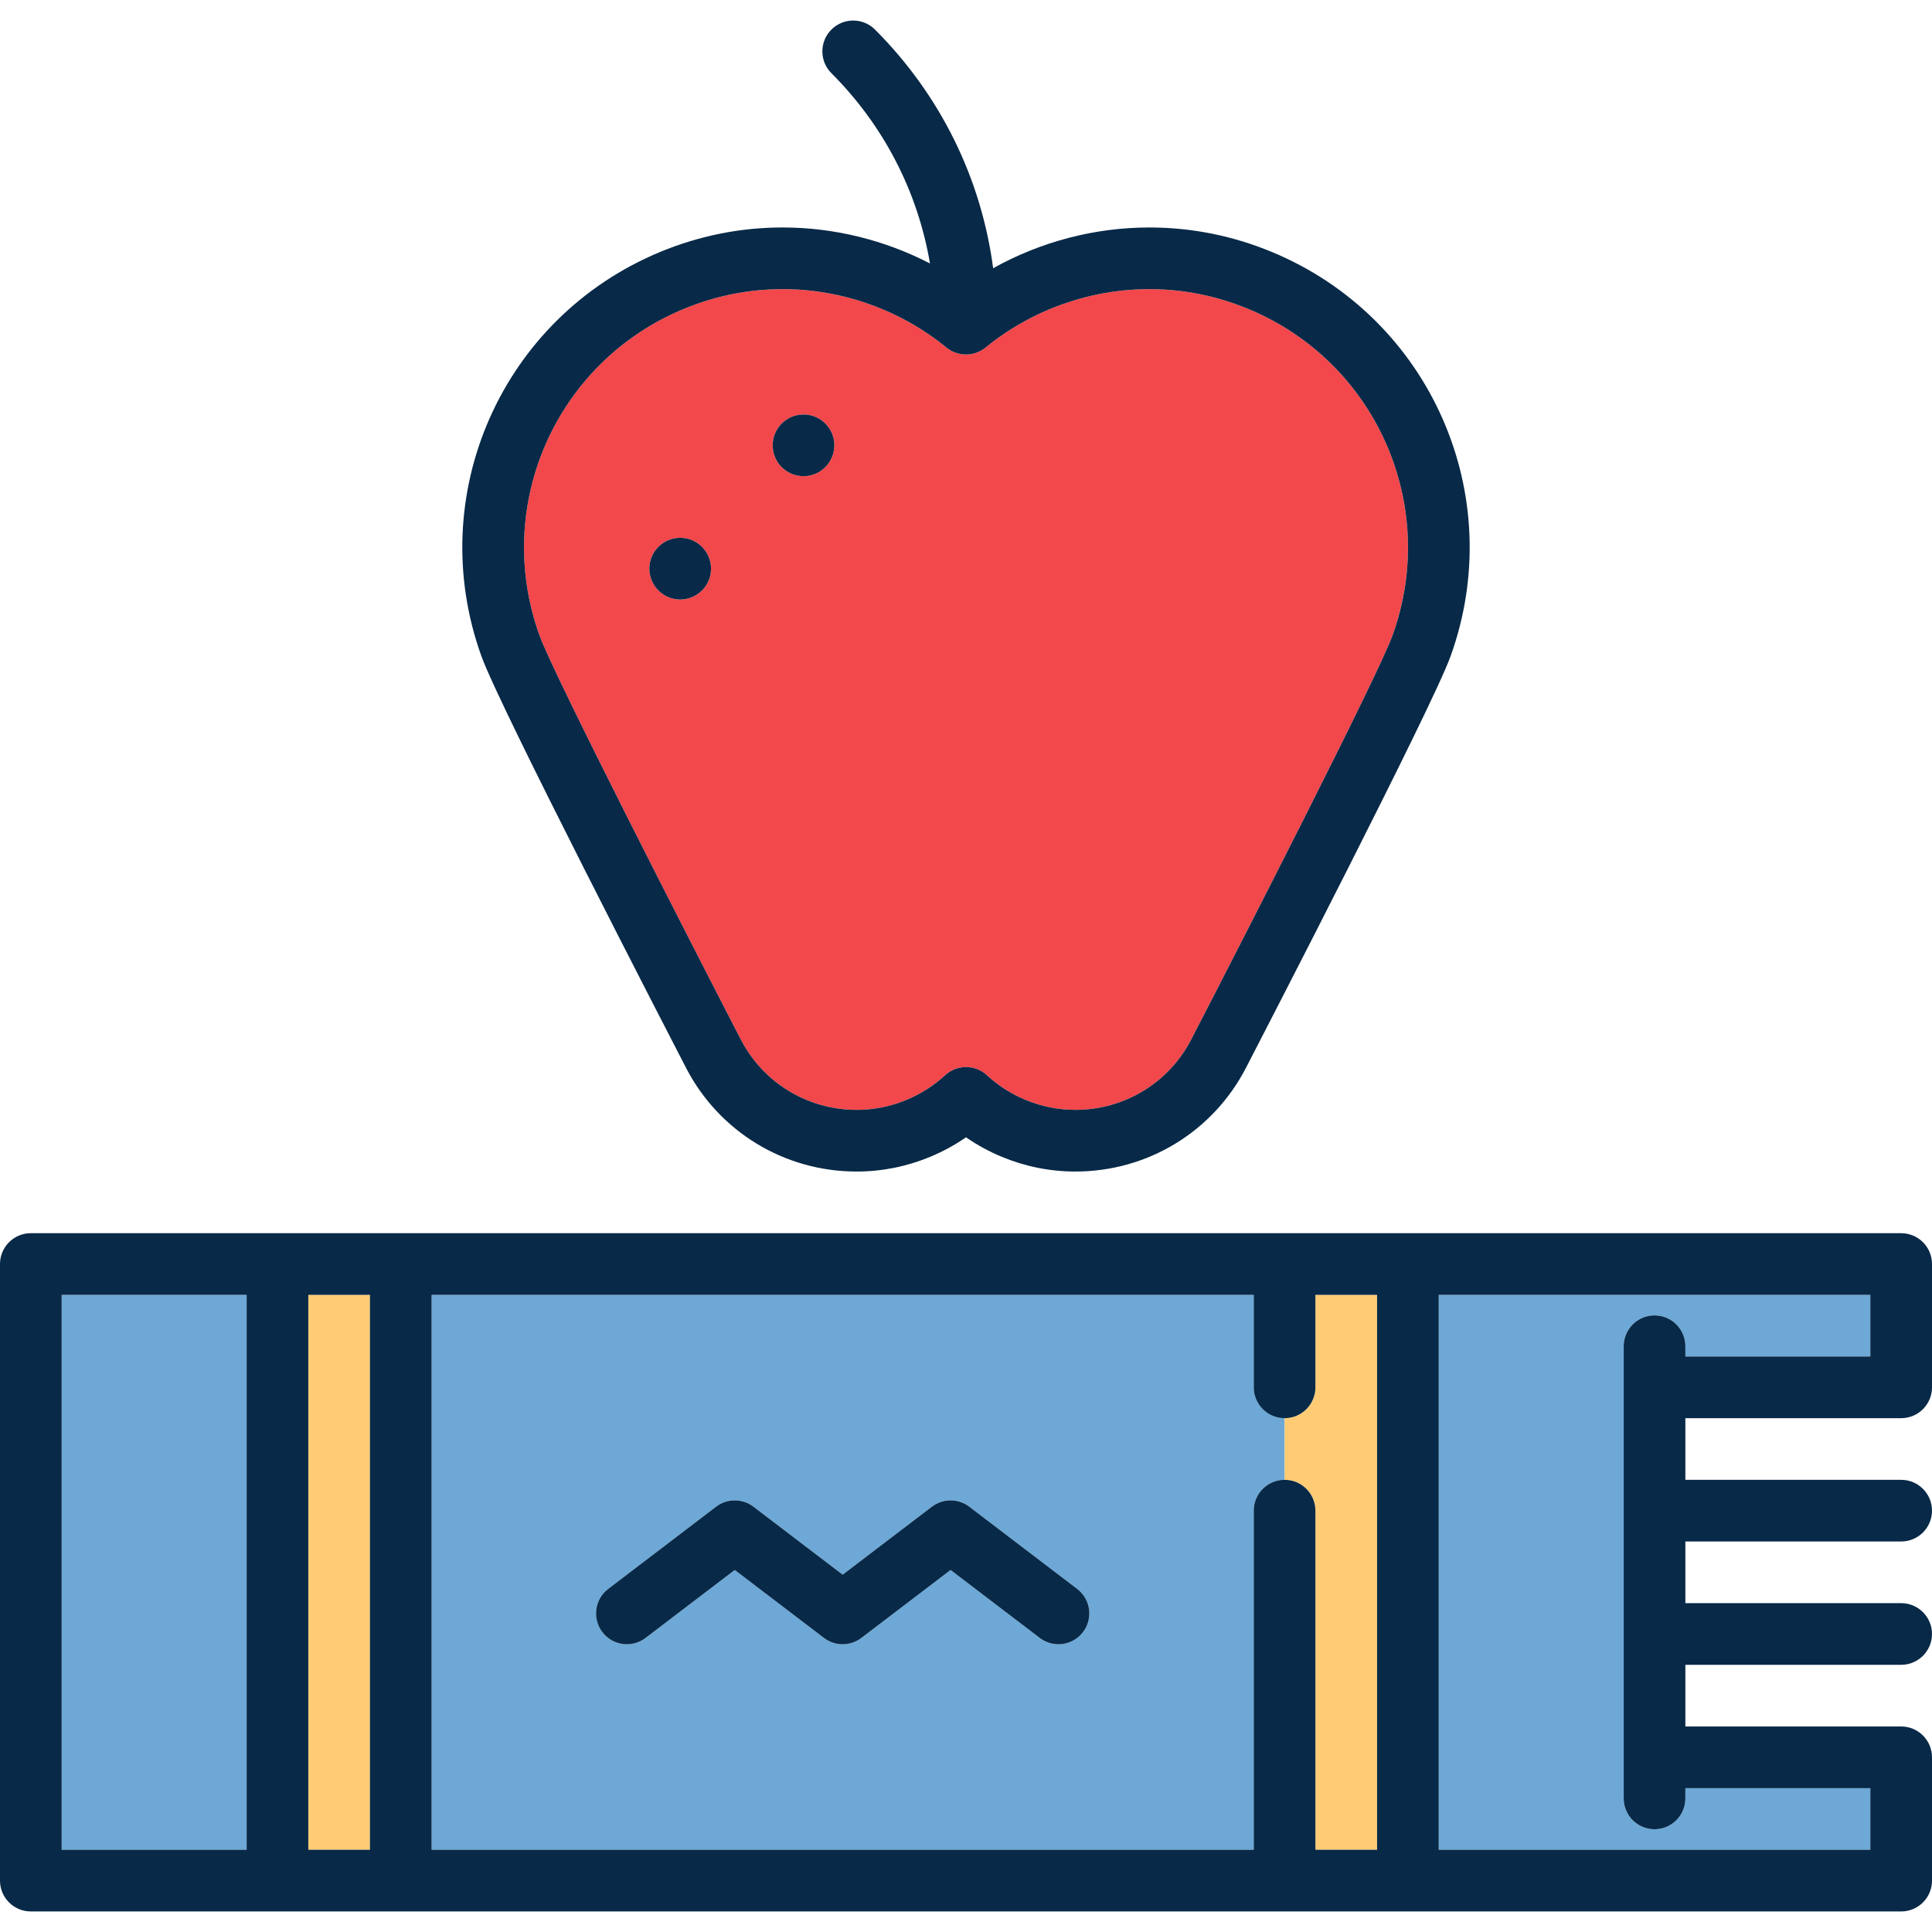 <?xml version="1.0" encoding="iso-8859-1"?>
<!-- Uploaded to: SVG Repo, www.svgrepo.com, Generator: SVG Repo Mixer Tools -->
<svg version="1.1" id="Capa_1" xmlns="http://www.w3.org/2000/svg" xmlns:xlink="http://www.w3.org/1999/xlink" 
	 viewBox="0 0 470 470" xml:space="preserve">
<g>
	<path style="fill:#F2484B;" d="M166.356,75.142c-31.129,12.895-46.553,47.795-35.112,79.453
		c3.517,9.733,36.548,74.264,48.979,98.307c5.462,10.545,16.256,17.099,28.167,17.099c4.161,0,8.24-0.815,12.125-2.425
		c3.486-1.444,6.646-3.463,9.395-6.002c1.437-1.327,3.263-1.991,5.089-1.991s3.653,0.664,5.089,1.991
		c2.748,2.539,5.909,4.558,9.394,6.001c3.886,1.61,7.966,2.426,12.126,2.426c11.912,0,22.706-6.555,28.17-17.107
		c12.428-24.037,45.458-88.564,48.975-98.295c11.442-31.66-3.981-66.562-35.112-79.456c-7.699-3.188-15.787-4.806-24.041-4.806
		c-14.468,0-28.625,5.05-39.861,14.218c-0.014,0.011-0.029,0.019-0.043,0.029c-0.307,0.247-0.635,0.469-0.979,0.665
		c-0.032,0.019-0.063,0.04-0.095,0.058c-0.331,0.184-0.679,0.336-1.038,0.468c-0.062,0.022-0.122,0.047-0.184,0.067
		c-0.343,0.116-0.697,0.208-1.061,0.273c-0.073,0.014-0.146,0.022-0.219,0.034c-0.353,0.053-0.712,0.089-1.08,0.091
		c-0.029,0-0.058,0-0.087,0c-0.366-0.002-0.724-0.038-1.076-0.091c-0.076-0.011-0.15-0.021-0.226-0.034
		c-0.361-0.065-0.712-0.156-1.053-0.271c-0.066-0.022-0.13-0.048-0.195-0.071c-0.356-0.132-0.701-0.282-1.029-0.464
		c-0.035-0.02-0.068-0.043-0.103-0.063c-0.342-0.196-0.668-0.416-0.973-0.662c-0.014-0.011-0.03-0.018-0.043-0.029
		c-11.237-9.168-25.393-14.218-39.861-14.218C182.144,70.337,174.055,71.954,166.356,75.142z M168.391,145.248
		c-0.897,0.379-1.884,0.589-2.919,0.589s-2.022-0.21-2.919-0.589c-2.355-0.996-4.087-3.165-4.485-5.771
		c-0.057-0.373-0.096-0.751-0.096-1.14c0-0.259,0.013-0.515,0.039-0.767c0.23-2.27,1.473-4.239,3.268-5.452
		c0.399-0.27,0.825-0.502,1.274-0.691c0.897-0.38,1.884-0.59,2.919-0.59c4.142,0,7.5,3.357,7.5,7.5
		C172.971,141.444,171.082,144.109,168.391,145.248z M197.702,101.174c2.818,0.877,4.924,3.37,5.231,6.396
		c0.026,0.252,0.039,0.508,0.039,0.767c0,0.13-0.013,0.256-0.019,0.384c-0.149,2.939-1.982,5.436-4.561,6.527
		c-0.673,0.284-1.396,0.474-2.153,0.55c-0.252,0.026-0.508,0.039-0.767,0.039c-3.883,0-7.077-2.951-7.461-6.733
		c-0.026-0.252-0.039-0.508-0.039-0.767c0-4.143,3.358-7.5,7.5-7.5C196.248,100.837,196.997,100.955,197.702,101.174z"/>
	<path style="fill:#082947;" d="M165.471,130.837c-1.036,0-2.022,0.21-2.919,0.59c-0.449,0.189-0.875,0.422-1.274,0.691
		c-1.795,1.213-3.038,3.183-3.268,5.452c-0.026,0.252-0.039,0.508-0.039,0.767c0,0.389,0.039,0.767,0.096,1.14
		c0.398,2.606,2.13,4.775,4.485,5.771c0.897,0.379,1.884,0.589,2.919,0.589s2.022-0.21,2.919-0.589
		c2.692-1.139,4.581-3.805,4.581-6.911C172.971,134.195,169.613,130.837,165.471,130.837z"/>
	<path style="fill:#082947;" d="M187.971,108.337c0,0.259,0.013,0.515,0.039,0.767c0.384,3.782,3.578,6.733,7.461,6.733
		c0.259,0,0.515-0.013,0.767-0.039c0.756-0.076,1.48-0.266,2.153-0.55c2.58-1.092,4.412-3.588,4.561-6.527
		c0.006-0.128,0.019-0.254,0.019-0.384c0-0.259-0.013-0.515-0.039-0.767c-0.307-3.025-2.413-5.52-5.231-6.396
		c-0.705-0.219-1.454-0.337-2.23-0.337C191.329,100.837,187.971,104.195,187.971,108.337z"/>
	<path style="fill:#082947;" d="M166.902,259.796c8.053,15.547,23.95,25.205,41.488,25.205c6.141,0,12.151-1.2,17.865-3.566
		c3.097-1.283,6.021-2.876,8.744-4.762c2.723,1.886,5.647,3.479,8.744,4.761c5.714,2.367,11.725,3.567,17.866,3.567
		c17.539,0,33.438-9.66,41.492-25.214c4.621-8.937,45.27-87.665,49.76-100.091c14.172-39.215-4.926-82.442-43.479-98.411
		c-9.528-3.947-19.548-5.948-29.781-5.948c-13.325,0-26.43,3.47-37.996,9.912c-2.902-21.913-12.851-42.162-28.744-58.054
		c-2.93-2.928-7.678-2.929-10.607,0.001c-2.929,2.929-2.928,7.678,0,10.606c12.77,12.768,21.014,28.845,23.986,46.292
		c-11.028-5.7-23.338-8.758-35.844-8.758c-10.233,0-20.253,2.001-29.781,5.948c-38.551,15.968-57.65,59.194-43.479,98.408
		C121.626,172.12,162.279,250.854,166.902,259.796z M230.258,84.555c0.014,0.012,0.03,0.019,0.043,0.029
		c0.305,0.246,0.631,0.466,0.973,0.662c0.035,0.02,0.068,0.043,0.103,0.063c0.328,0.182,0.673,0.332,1.029,0.464
		c0.065,0.023,0.13,0.049,0.195,0.071c0.341,0.115,0.692,0.206,1.053,0.271c0.075,0.014,0.15,0.023,0.226,0.034
		c0.352,0.053,0.709,0.089,1.076,0.091c0.029,0,0.058,0,0.087,0c0.368-0.002,0.727-0.038,1.08-0.091
		c0.073-0.012,0.146-0.021,0.219-0.034c0.364-0.065,0.717-0.157,1.061-0.273c0.062-0.021,0.123-0.045,0.184-0.067
		c0.359-0.132,0.707-0.284,1.038-0.468c0.032-0.018,0.063-0.039,0.095-0.058c0.344-0.196,0.672-0.418,0.979-0.665
		c0.014-0.011,0.029-0.019,0.043-0.029c11.237-9.168,25.394-14.218,39.861-14.218c8.253,0,16.342,1.617,24.041,4.806
		c31.13,12.895,46.554,47.796,35.112,79.456c-3.517,9.73-36.547,74.258-48.975,98.295c-5.464,10.553-16.258,17.107-28.17,17.107
		c-4.161,0-8.241-0.815-12.126-2.426c-3.485-1.443-6.646-3.462-9.394-6.001c-1.437-1.327-3.263-1.991-5.089-1.991
		s-3.653,0.664-5.089,1.991c-2.748,2.539-5.909,4.558-9.395,6.002c-3.885,1.609-7.965,2.425-12.125,2.425
		c-11.911,0-22.704-6.554-28.167-17.099c-12.431-24.043-45.463-88.573-48.979-98.307c-11.44-31.658,3.983-66.559,35.112-79.453
		c7.699-3.188,15.788-4.806,24.041-4.806C204.865,70.337,219.021,75.387,230.258,84.555z"/>
	<rect x="15" y="315.001" style="fill:#6DA8D6;" width="45" height="135"/>
	<rect x="75" y="315.001" style="fill:#FFCC75;" width="15" height="135"/>
	<path style="fill:#6DA8D6;" d="M305,337.501v-22.5H105v135h200v-82.5c0-4.143,3.358-7.5,7.5-7.5v-15
		C308.358,345.001,305,341.643,305,337.501z M263.466,397.046c-1.476,1.938-3.711,2.955-5.971,2.955
		c-1.585,0.001-3.182-0.5-4.54-1.534l-21.707-16.537l-21.708,16.537c-2.685,2.046-6.405,2.044-9.09,0l-21.703-16.537l-21.701,16.537
		c-3.294,2.509-8.001,1.874-10.511-1.42c-2.511-3.295-1.875-8.001,1.419-10.512l26.248-20c2.685-2.045,6.406-2.045,9.091,0
		l21.704,16.537l21.707-16.537c2.685-2.045,6.406-2.045,9.09,0l26.252,20C265.34,389.045,265.976,393.751,263.466,397.046z"/>
	<path style="fill:#FFCC75;" d="M320,315.001v22.5c0,4.143-3.358,7.5-7.5,7.5v15c4.142,0,7.5,3.357,7.5,7.5v82.5h15v-135H320z"/>
	<path style="fill:#6DA8D6;" d="M410,437.501c0,4.143-3.358,7.5-7.5,7.5s-7.5-3.357-7.5-7.5v-110c0-4.143,3.358-7.5,7.5-7.5
		s7.5,3.357,7.5,7.5v2.5h45v-15H350v135h105v-15h-45V437.501z"/>
	<path style="fill:#082947;" d="M262.045,386.535l-26.252-20c-2.684-2.045-6.405-2.045-9.09,0l-21.707,16.537l-21.704-16.537
		c-2.685-2.045-6.406-2.045-9.091,0l-26.248,20c-3.294,2.511-3.93,7.217-1.419,10.512c2.51,3.294,7.217,3.929,10.511,1.42
		l21.701-16.537l21.703,16.537c2.685,2.044,6.405,2.046,9.09,0l21.708-16.537l21.707,16.537c1.357,1.034,2.955,1.535,4.54,1.534
		c2.26,0,4.496-1.018,5.971-2.955C265.976,393.751,265.34,389.045,262.045,386.535z"/>
	<path style="fill:#082947;" d="M462.5,345.001c4.142,0,7.5-3.357,7.5-7.5v-30c0-4.143-3.358-7.5-7.5-7.5H7.5
		c-4.142,0-7.5,3.357-7.5,7.5v150c0,4.143,3.358,7.5,7.5,7.5h455c4.142,0,7.5-3.357,7.5-7.5v-30c0-4.143-3.358-7.5-7.5-7.5H410v-15
		h52.5c4.142,0,7.5-3.357,7.5-7.5s-3.358-7.5-7.5-7.5H410v-15h52.5c4.142,0,7.5-3.357,7.5-7.5s-3.358-7.5-7.5-7.5H410v-15H462.5z
		 M320,450.001v-82.5c0-4.143-3.358-7.5-7.5-7.5s-7.5,3.357-7.5,7.5v82.5H105v-135h200v22.5c0,4.143,3.358,7.5,7.5,7.5
		s7.5-3.357,7.5-7.5v-22.5h15v135H320z M75,450.001v-135h15v135H75z M15,315.001h45v135H15V315.001z M455,450.001H350v-135h105v15
		h-45v-2.5c0-4.143-3.358-7.5-7.5-7.5s-7.5,3.357-7.5,7.5v110c0,4.143,3.358,7.5,7.5,7.5s7.5-3.357,7.5-7.5v-2.5h45V450.001z"/>
</g>
</svg>